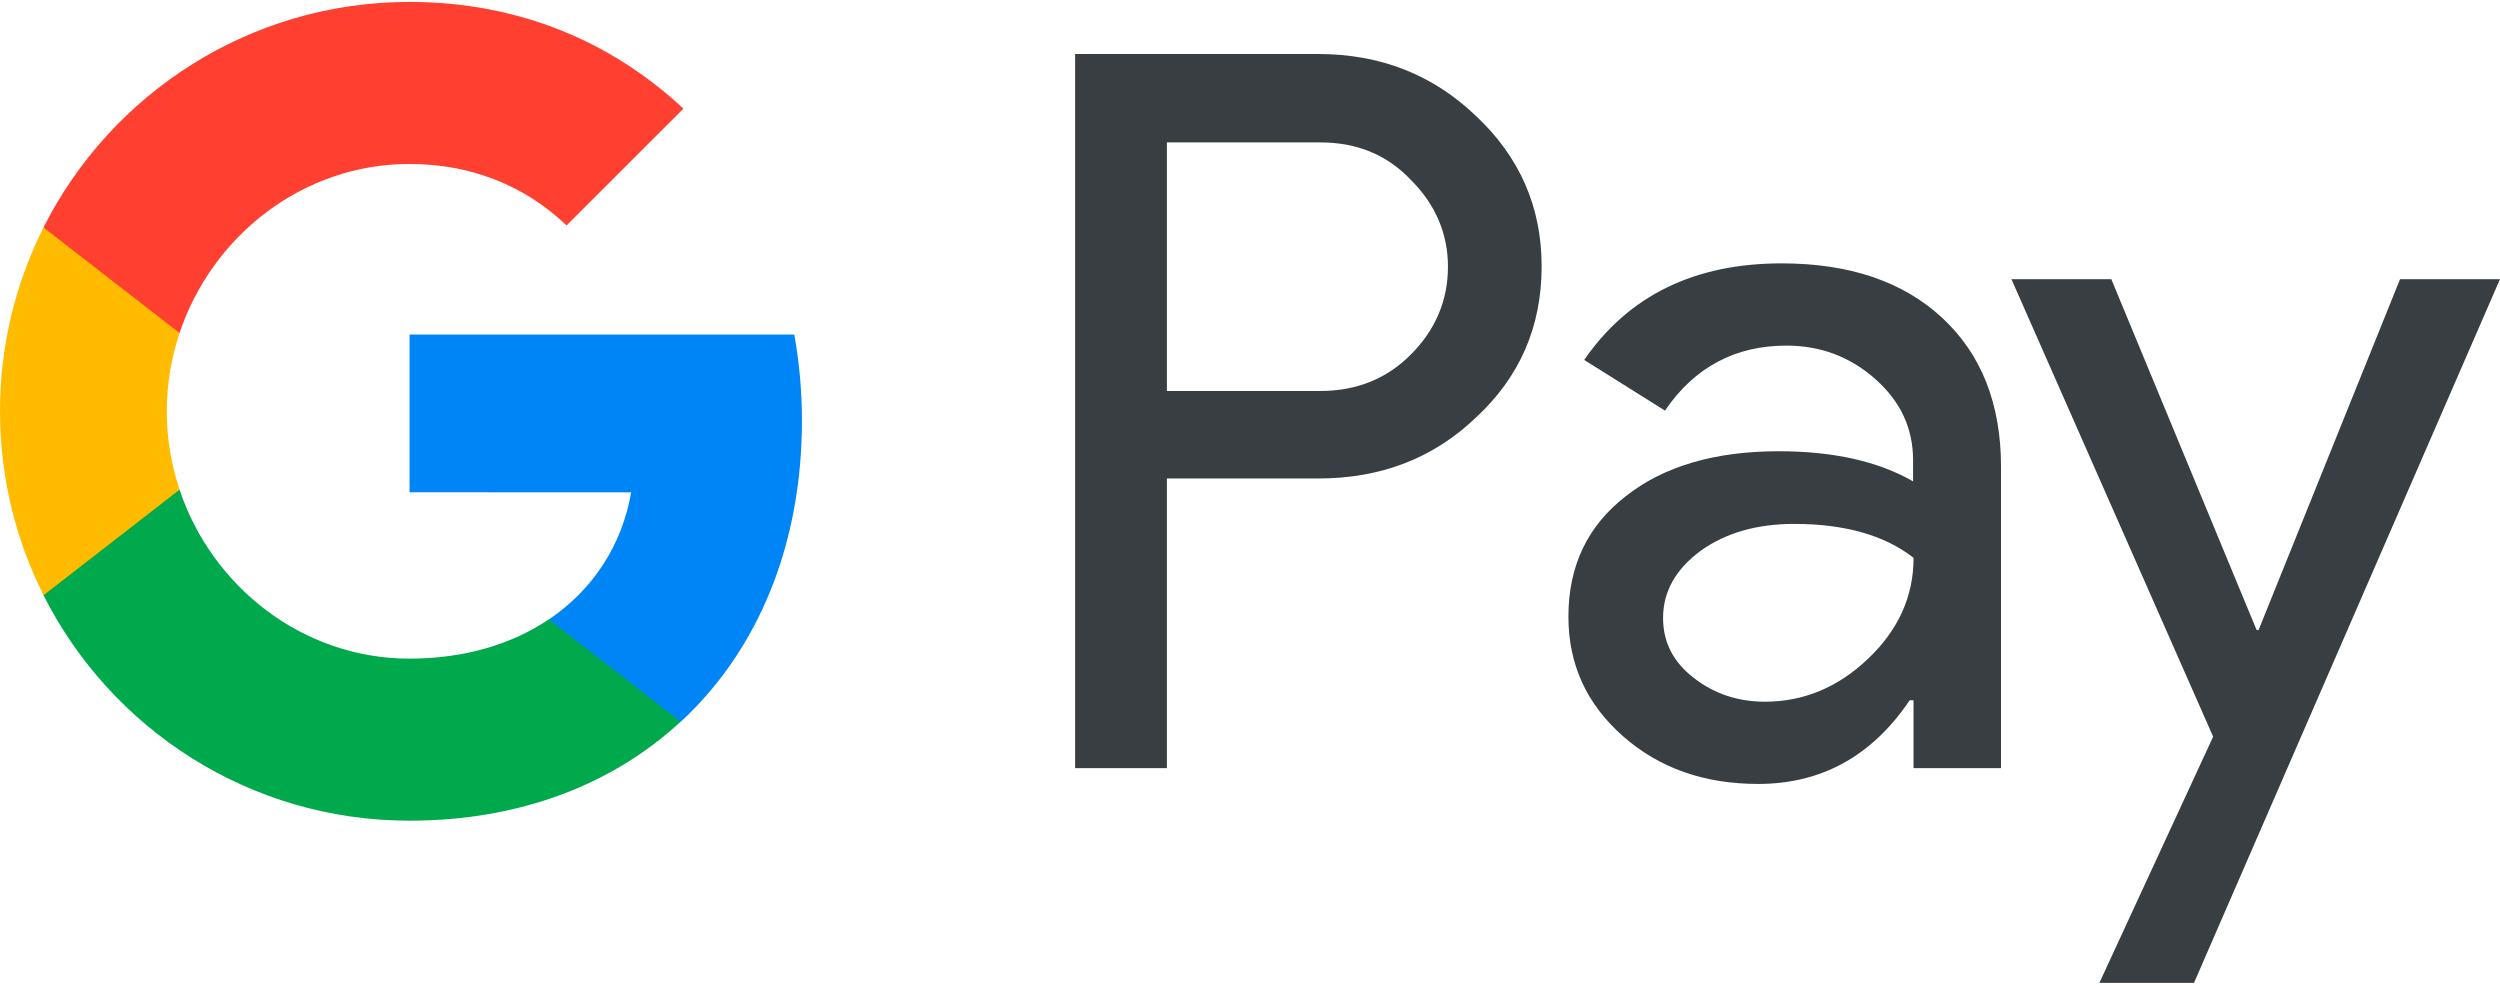 <svg width="66" height="26" viewBox="0 0 66 26" fill="none" xmlns="http://www.w3.org/2000/svg">
<path d="M30.806 12.645V20.279H28.383V1.426H34.806C36.434 1.426 37.822 1.968 38.958 3.054C40.119 4.139 40.699 5.464 40.699 7.029C40.699 8.632 40.119 9.957 38.958 11.029C37.835 12.102 36.447 12.632 34.806 12.632H30.806V12.645ZM30.806 3.748V10.322H34.857C35.816 10.322 36.623 9.994 37.254 9.351C37.898 8.707 38.226 7.925 38.226 7.041C38.226 6.171 37.898 5.401 37.254 4.757C36.623 4.088 35.828 3.76 34.857 3.76H30.806V3.748Z" fill="#383E41"/>
<path d="M47.035 6.953C48.827 6.953 50.24 7.433 51.275 8.392C52.309 9.351 52.827 10.663 52.827 12.329V20.279H50.517V18.487H50.416C49.42 19.964 48.082 20.696 46.416 20.696C44.99 20.696 43.804 20.279 42.845 19.434C41.886 18.588 41.406 17.541 41.406 16.279C41.406 14.941 41.911 13.881 42.921 13.099C43.93 12.304 45.281 11.913 46.959 11.913C48.398 11.913 49.584 12.178 50.505 12.708V12.152C50.505 11.307 50.177 10.6 49.508 10.007C48.839 9.414 48.057 9.124 47.161 9.124C45.81 9.124 44.738 9.692 43.955 10.84L41.823 9.502C42.996 7.799 44.738 6.953 47.035 6.953ZM43.905 16.317C43.905 16.948 44.17 17.478 44.713 17.894C45.243 18.311 45.874 18.525 46.593 18.525C47.615 18.525 48.524 18.147 49.319 17.389C50.114 16.632 50.518 15.749 50.518 14.727C49.76 14.134 48.713 13.831 47.363 13.831C46.378 13.831 45.558 14.07 44.902 14.537C44.233 15.03 43.905 15.623 43.905 16.317Z" fill="#383E41"/>
<path d="M65.999 7.371L57.922 25.947H55.424L58.427 19.448L53.102 7.371H55.739L59.575 16.634H59.626L63.361 7.371H65.999Z" fill="#383E41"/>
<path d="M20.969 8.832H10.812V12.996L16.662 12.998C16.424 14.383 15.661 15.565 14.491 16.352V16.353C14.492 16.353 14.492 16.352 14.492 16.352L14.387 18.841L17.974 19.053C17.974 19.053 17.973 19.053 17.973 19.054C20.006 17.172 21.171 14.391 21.171 11.105C21.171 10.315 21.1 9.559 20.969 8.832Z" fill="#0085F7"/>
<path d="M14.487 16.352C14.486 16.352 14.486 16.353 14.485 16.353C13.516 17.006 12.269 17.388 10.809 17.388C7.989 17.388 5.596 15.488 4.739 12.926H4.739C4.739 12.927 4.739 12.927 4.739 12.927L1.745 12.453L1.148 15.713C2.928 19.244 6.585 21.666 10.809 21.666C13.729 21.666 16.181 20.706 17.967 19.054C17.968 19.054 17.968 19.053 17.968 19.053L14.487 16.352Z" fill="#00A94B"/>
<path d="M4.403 10.859C4.403 10.139 4.523 9.444 4.741 8.79L3.806 6.004H1.15C0.414 7.464 0 9.112 0 10.859C0 12.605 0.415 14.253 1.15 15.713L1.15 15.713L4.741 12.927C4.741 12.927 4.741 12.926 4.741 12.926C4.523 12.273 4.403 11.578 4.403 10.859Z" fill="#FFBB00"/>
<path d="M10.81 0.051C6.586 0.051 2.928 2.474 1.148 6.005L4.74 8.791C5.597 6.229 7.989 4.329 10.81 4.329C12.404 4.329 13.831 4.878 14.958 5.951L18.043 2.868C16.169 1.122 13.726 0.051 10.81 0.051Z" fill="#FF4031"/>
</svg>

